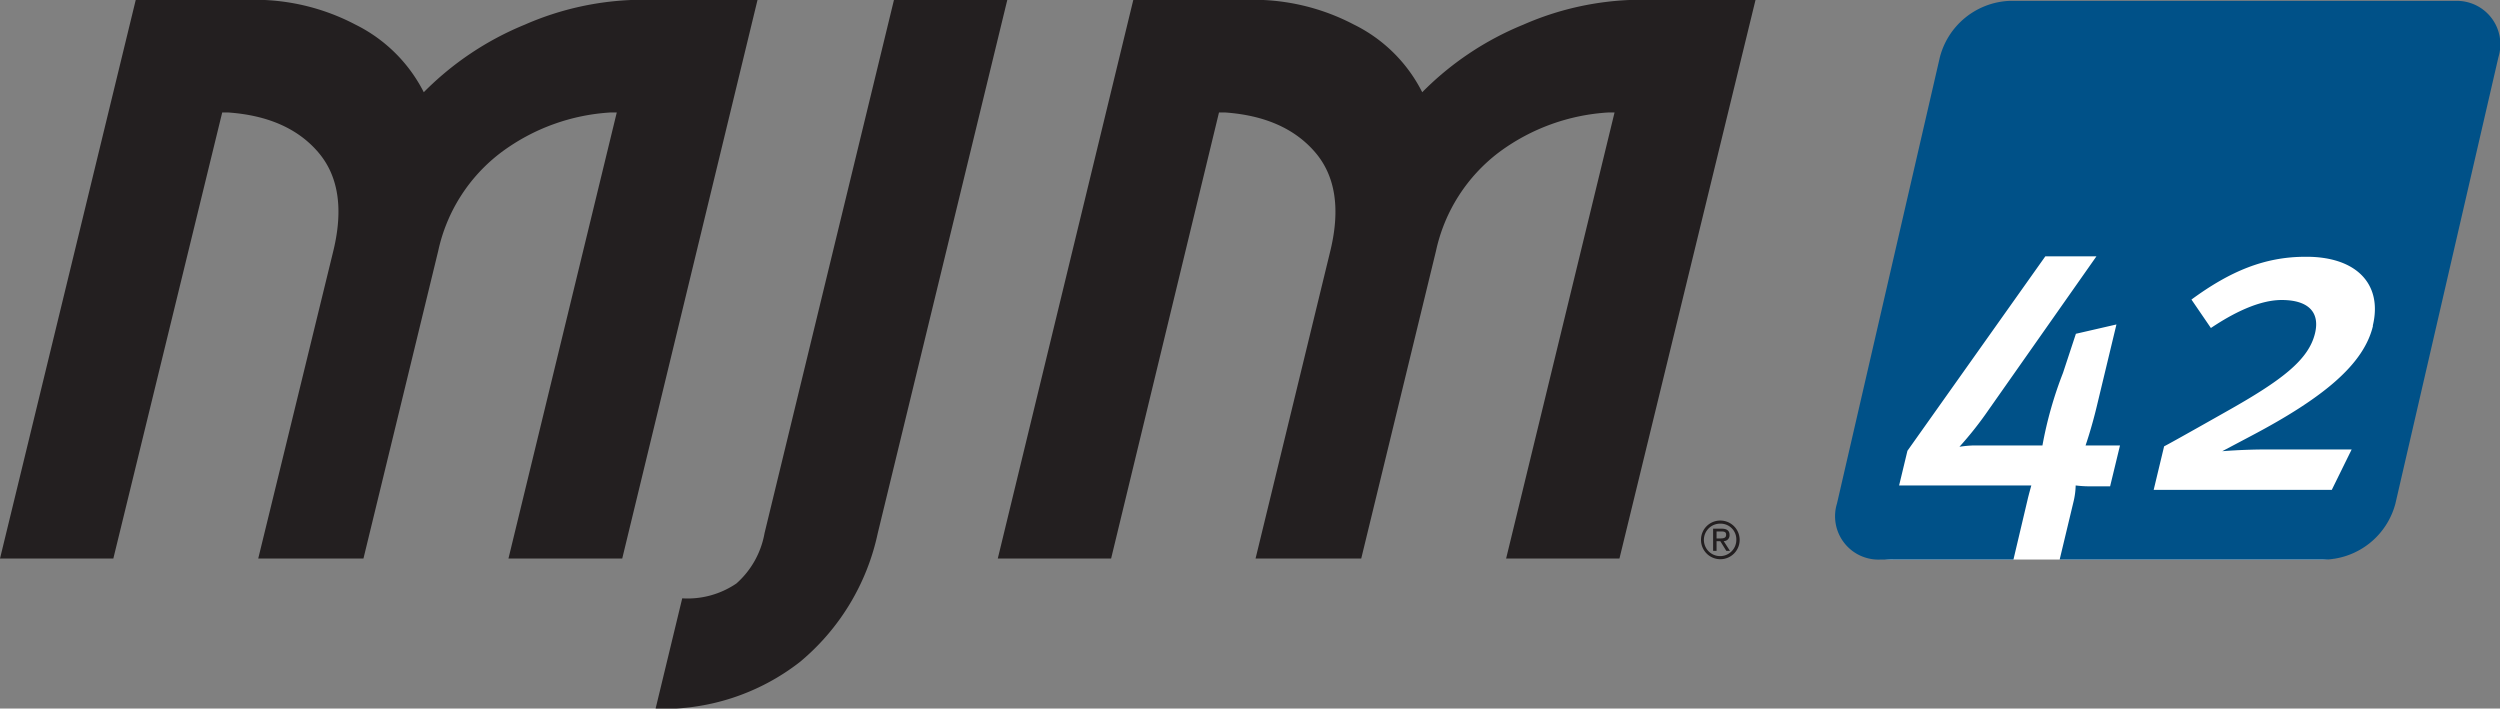 <?xml version="1.0" encoding="UTF-8"?> <svg xmlns="http://www.w3.org/2000/svg" id="Layer_1" data-name="Layer 1" viewBox="0 0 225 63.77"><rect x="0" y="0" width="225" height="63.77" fill="#808080" stroke="none"/><defs><style>.cls-1{fill:#231f20;}.cls-2{fill:#fff;}.cls-3{fill:#005188;}</style></defs><path class="cls-1" d="M12.22,0H22.86A19.46,19.46,0,0,1,32,2.24a13.68,13.68,0,0,1,6.14,6.08,27.33,27.33,0,0,1,9.09-6.08A26.55,26.55,0,0,1,57.54,0H68.18L56,50.29H45.76l9.75-40.15H55a18.26,18.26,0,0,0-9.86,3.57,15.1,15.1,0,0,0-5.7,8.89L32.71,50.29H23.24L30,22.6q1.38-5.69-1.37-8.89t-8.13-3.57H20L10.2,50.29H0Z" transform="translate(0 -0.02)"></path><path class="cls-1" d="M61.4,53.87a7.8,7.8,0,0,0,4.88-1.34A7.88,7.88,0,0,0,68.81,48L80.46,0h10.2L79,48a20.66,20.66,0,0,1-7,11.59,20,20,0,0,1-13,4.22Z" transform="translate(0 -0.02)"></path><path class="cls-1" d="M102,0h10.64a19.47,19.47,0,0,1,9.19,2.22A13.61,13.61,0,0,1,128,8.32a27.27,27.27,0,0,1,9.1-6.08A26.54,26.54,0,0,1,147.33,0H158L145.75,50.29h-10.2l9.76-40.15h-.51a18.32,18.32,0,0,0-9.87,3.57,15.13,15.13,0,0,0-5.69,8.89l-6.73,27.69H113l6.73-27.69q1.38-5.69-1.38-8.89t-8.13-3.57h-.51L100,50.29H89.8Z" transform="translate(0 -0.02)"></path><path class="cls-2" d="M209,50.38H170.41a3.74,3.74,0,0,1-3.73-4.85L175.58,7a6.48,6.48,0,0,1,6-4.85h38.57A3.74,3.74,0,0,1,223.85,7L215,45.53A6.51,6.51,0,0,1,209,50.38Z" transform="translate(0 -0.02)"></path><path class="cls-3" d="M221,.1H180.81a6.78,6.78,0,0,0-6.22,5.06l-9.26,40.17a3.9,3.9,0,0,0,3.88,5.05h12L182.48,45c.1-.44.34-1.29.34-1.29s-.77,0-1.49,0H170.92l.75-3.12,12.41-17.5h4.6L179,36.87a32.11,32.11,0,0,1-2.65,3.36,10.07,10.07,0,0,1,1.27-.12h4.81c.48,0,1.39,0,1.39,0a35.17,35.17,0,0,1,1.85-6.53l1.16-3.52,3.65-.84-1.78,7.41c-.48,2-1,3.48-1,3.48s.86,0,1.38,0h1.72l-.89,3.68h-1.88a10.08,10.08,0,0,1-1.22-.08,6.71,6.71,0,0,1-.19,1.45l-1.25,5.22h24a6.77,6.77,0,0,0,6.22-5.05l9.27-40.17A3.91,3.91,0,0,0,221,.1Zm-7.43,29.24c-.82,3.44-4.39,6.45-11,9.93L200,40.63s1.8-.16,4.08-.16h7.57l-1.79,3.64H193.83l.94-3.92c.64-.32,5.51-3.08,5.51-3.08,5.08-2.85,7.49-4.69,8.07-7.09.48-2-.72-3-3-3-2.48,0-5.23,1.76-6.37,2.52l-1.75-2.56c3.5-2.57,6.61-3.85,10.25-3.85C212,23.09,214.47,25.53,213.55,29.34Z" transform="translate(0 -0.02)"></path><path class="cls-1" d="M154.86,46.87a1.74,1.74,0,1,1-1.77,1.73A1.73,1.73,0,0,1,154.86,46.87Zm0,.28a1.46,1.46,0,1,0,1.41,1.45A1.41,1.41,0,0,0,154.86,47.15Zm-.37,2.45h-.31v-2h.76c.48,0,.72.18.72.57a.52.52,0,0,1-.53.55l.57.88h-.33l-.54-.87h-.34Zm0-1.12h.36c.38,0,.5-.11.5-.33s-.1-.3-.45-.3h-.41Z" transform="translate(0 -0.02)"></path></svg> 